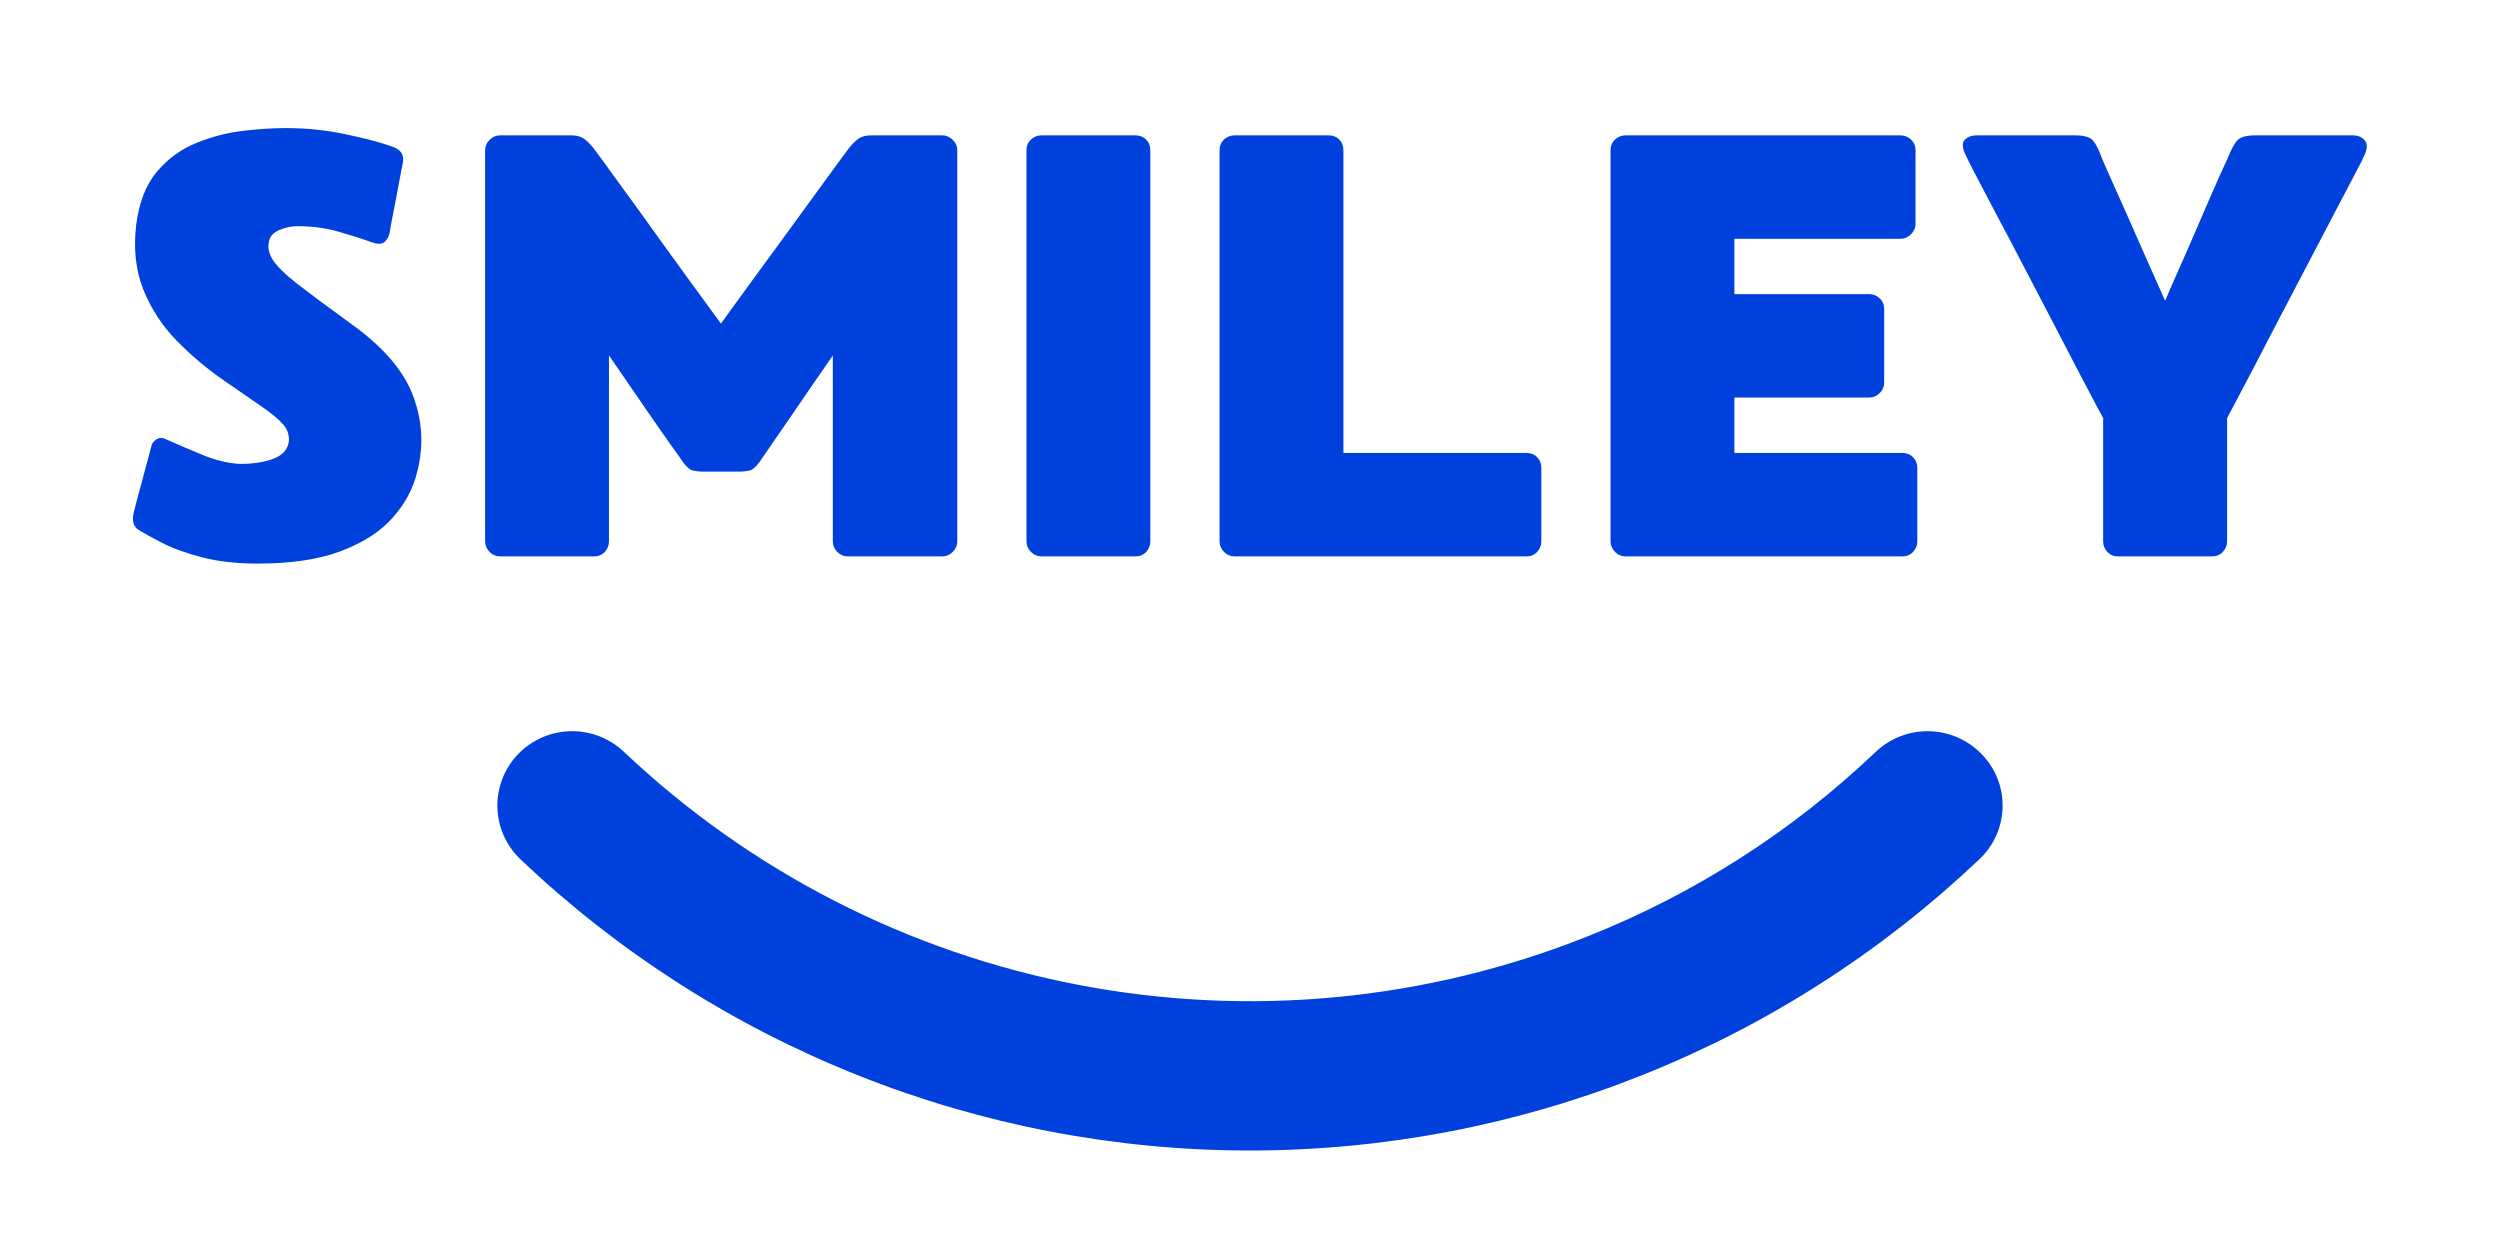 <svg xmlns="http://www.w3.org/2000/svg" xmlns:xlink="http://www.w3.org/1999/xlink" width="500" zoomAndPan="magnify" viewBox="0 0 375 187.5" height="250" preserveAspectRatio="xMidYMid meet" version="1.0"><defs><g/><clipPath id="20e5faddf6"><path d="M 60.219 109 L 286.914 109 L 286.914 173 L 60.219 173 Z M 60.219 109 " clip-rule="nonzero"/></clipPath><clipPath id="54f726ac60"><rect x="0" width="348" y="0" height="174"/></clipPath></defs><g transform="matrix(1, 0, 0, 1, 14, 0)"><g clip-path="url(#54f726ac60)"><g clip-path="url(#20e5faddf6)"><path fill="#0040dd" d="M 64.035 128.867 C 63.508 128.359 63.031 127.805 62.613 127.203 C 62.191 126.602 61.836 125.965 61.539 125.293 C 61.246 124.621 61.02 123.93 60.863 123.211 C 60.707 122.496 60.621 121.77 60.609 121.039 C 60.594 120.305 60.652 119.578 60.785 118.855 C 60.914 118.133 61.113 117.434 61.383 116.75 C 61.652 116.07 61.984 115.418 62.383 114.805 C 62.777 114.188 63.234 113.617 63.742 113.09 C 64.258 112.559 64.82 112.086 65.426 111.668 C 66.035 111.25 66.68 110.895 67.355 110.602 C 68.035 110.309 68.734 110.086 69.453 109.93 C 70.176 109.777 70.906 109.691 71.645 109.68 C 72.379 109.668 73.113 109.727 73.84 109.859 C 74.566 109.992 75.27 110.191 75.957 110.461 C 76.645 110.73 77.301 111.066 77.922 111.465 C 78.543 111.863 79.117 112.316 79.648 112.828 C 82 115.051 84.43 117.188 86.934 119.242 C 89.434 121.293 92.008 123.25 94.652 125.117 C 97.293 126.988 100 128.758 102.77 130.434 C 105.535 132.109 108.359 133.688 111.242 135.16 C 114.121 136.637 117.051 138.008 120.027 139.273 C 123.008 140.543 126.027 141.699 129.086 142.754 C 132.145 143.805 135.242 144.75 138.367 145.582 C 141.496 146.414 144.648 147.133 147.828 147.742 C 151.004 148.352 154.199 148.844 157.414 149.227 C 160.629 149.609 163.852 149.875 167.082 150.027 C 170.316 150.18 173.551 150.219 176.785 150.141 C 180.02 150.062 183.25 149.871 186.473 149.562 C 189.691 149.258 192.898 148.836 196.09 148.301 C 199.281 147.766 202.453 147.117 205.598 146.359 C 208.742 145.598 211.859 144.727 214.941 143.746 C 218.027 142.766 221.07 141.676 224.078 140.477 C 232.102 137.297 239.75 133.379 247.02 128.73 C 254.293 124.078 261.055 118.777 267.309 112.828 C 267.84 112.316 268.418 111.863 269.039 111.465 C 269.66 111.066 270.312 110.73 271 110.461 C 271.688 110.191 272.395 109.992 273.117 109.859 C 273.844 109.727 274.578 109.668 275.316 109.68 C 276.051 109.691 276.781 109.777 277.504 109.93 C 278.227 110.086 278.926 110.309 279.602 110.602 C 280.281 110.895 280.922 111.25 281.531 111.668 C 282.137 112.086 282.699 112.559 283.215 113.09 C 283.73 113.613 284.191 114.18 284.594 114.797 C 284.996 115.41 285.332 116.059 285.605 116.742 C 285.879 117.426 286.082 118.129 286.211 118.852 C 286.344 119.574 286.402 120.305 286.391 121.039 C 286.375 121.773 286.289 122.5 286.133 123.219 C 285.973 123.934 285.746 124.629 285.445 125.301 C 285.148 125.973 284.789 126.609 284.363 127.211 C 283.938 127.809 283.457 128.363 282.922 128.867 C 281.098 130.598 279.234 132.289 277.332 133.934 C 275.426 135.574 273.484 137.176 271.504 138.727 C 269.523 140.277 267.512 141.785 265.457 143.238 C 263.406 144.695 261.324 146.102 259.203 147.461 C 257.086 148.82 254.938 150.125 252.758 151.379 C 250.578 152.637 248.367 153.84 246.133 154.988 C 243.895 156.141 241.629 157.234 239.34 158.277 C 237.051 159.32 234.738 160.309 232.402 161.242 C 230.066 162.176 227.711 163.055 225.332 163.875 C 222.953 164.695 220.559 165.461 218.145 166.168 C 215.73 166.875 213.301 167.523 210.855 168.117 C 208.41 168.707 205.953 169.242 203.48 169.715 C 201.012 170.191 198.531 170.605 196.039 170.965 C 193.551 171.32 191.051 171.621 188.547 171.859 C 186.043 172.098 183.535 172.277 181.023 172.395 C 178.508 172.516 175.996 172.574 173.48 172.574 C 170.965 172.574 168.449 172.516 165.938 172.395 C 163.422 172.277 160.914 172.098 158.41 171.859 C 155.906 171.621 153.41 171.32 150.918 170.965 C 148.43 170.605 145.949 170.191 143.477 169.715 C 141.008 169.242 138.547 168.707 136.105 168.117 C 133.66 167.523 131.23 166.875 128.816 166.168 C 126.398 165.461 124.004 164.695 121.625 163.875 C 119.25 163.055 116.891 162.176 114.555 161.242 C 112.219 160.309 109.906 159.32 107.617 158.277 C 105.328 157.234 103.062 156.141 100.828 154.988 C 98.59 153.84 96.379 152.637 94.199 151.379 C 92.02 150.125 89.871 148.82 87.754 147.461 C 85.637 146.102 83.551 144.695 81.5 143.238 C 79.449 141.785 77.434 140.277 75.453 138.727 C 73.473 137.176 71.531 135.574 69.629 133.934 C 67.723 132.289 65.859 130.598 64.035 128.867 Z M 64.035 128.867 " fill-opacity="1" fill-rule="nonzero"/></g><g fill="#0040dd" fill-opacity="1"><g transform="translate(1.378, 83.46)"><g><path d="M 37 -35.094 C 41.926 -31.613 45.109 -27.977 46.547 -24.188 C 47.992 -20.395 48.207 -16.539 47.188 -12.625 C 46.594 -10.164 45.375 -7.895 43.531 -5.812 C 41.695 -3.738 39.125 -2.07 35.812 -0.812 C 32.508 0.445 28.332 1.078 23.281 1.078 C 20.094 1.078 17.297 0.758 14.891 0.125 C 12.484 -0.5 10.5 -1.219 8.938 -2.031 C 7.375 -2.844 6.195 -3.488 5.406 -3.969 C 4.625 -4.508 4.383 -5.383 4.688 -6.594 C 4.75 -6.883 4.914 -7.539 5.188 -8.562 C 5.457 -9.594 5.758 -10.707 6.094 -11.906 C 6.426 -13.113 6.711 -14.18 6.953 -15.109 C 7.191 -16.047 7.344 -16.602 7.406 -16.781 C 7.52 -17.082 7.77 -17.352 8.156 -17.594 C 8.551 -17.832 8.988 -17.832 9.469 -17.594 C 11.219 -16.812 13.039 -16.031 14.938 -15.25 C 16.832 -14.469 18.617 -14.016 20.297 -13.891 C 22.398 -13.836 24.188 -14.094 25.656 -14.656 C 27.133 -15.227 27.906 -16.176 27.969 -17.5 C 27.969 -18.406 27.648 -19.203 27.016 -19.891 C 26.391 -20.586 25.367 -21.43 23.953 -22.422 C 22.547 -23.41 20.609 -24.75 18.141 -26.438 C 15.609 -28.188 13.258 -30.172 11.094 -32.391 C 8.926 -34.617 7.27 -37.16 6.125 -40.016 C 4.988 -42.879 4.629 -46.113 5.047 -49.719 C 5.473 -53.082 6.508 -55.742 8.156 -57.703 C 9.812 -59.66 11.797 -61.102 14.109 -62.031 C 16.43 -62.969 18.781 -63.57 21.156 -63.844 C 23.531 -64.113 25.625 -64.25 27.438 -64.25 C 30.625 -64.25 33.676 -63.93 36.594 -63.297 C 39.508 -62.672 41.719 -62.086 43.219 -61.547 C 44.727 -61.117 45.332 -60.242 45.031 -58.922 C 44.969 -58.68 44.844 -58.051 44.656 -57.031 C 44.477 -56.008 44.27 -54.895 44.031 -53.688 C 43.789 -52.488 43.578 -51.391 43.391 -50.391 C 43.211 -49.398 43.098 -48.754 43.047 -48.453 C 42.922 -47.91 42.66 -47.473 42.266 -47.141 C 41.879 -46.816 41.266 -46.805 40.422 -47.109 C 38.922 -47.648 37.238 -48.188 35.375 -48.719 C 33.508 -49.258 31.461 -49.531 29.234 -49.531 C 28.391 -49.531 27.547 -49.363 26.703 -49.031 C 25.867 -48.707 25.328 -48.242 25.078 -47.641 C 24.723 -46.617 24.859 -45.598 25.484 -44.578 C 26.117 -43.555 27.383 -42.305 29.281 -40.828 C 31.176 -39.359 33.75 -37.445 37 -35.094 Z M 37 -35.094 "/></g></g></g><g fill="#0040dd" fill-opacity="1"><g transform="translate(54.251, 83.46)"><g><path d="M 73.094 -63.156 C 73.688 -63.156 74.207 -62.93 74.656 -62.484 C 75.113 -62.035 75.344 -61.508 75.344 -60.906 L 75.344 -2.25 C 75.344 -1.656 75.113 -1.129 74.656 -0.672 C 74.207 -0.223 73.688 0 73.094 0 L 58.922 0 C 58.316 0 57.789 -0.223 57.344 -0.672 C 56.895 -1.129 56.672 -1.656 56.672 -2.25 L 56.672 -30.141 C 56.672 -30.141 56.367 -29.703 55.766 -28.828 C 55.16 -27.953 54.391 -26.836 53.453 -25.484 C 52.523 -24.129 51.566 -22.727 50.578 -21.281 C 49.586 -19.844 48.695 -18.551 47.906 -17.406 C 47.125 -16.27 46.586 -15.488 46.297 -15.062 C 45.453 -13.738 44.758 -13.016 44.219 -12.891 C 43.676 -12.773 43.223 -12.719 42.859 -12.719 L 37 -12.719 C 36.633 -12.719 36.18 -12.773 35.641 -12.891 C 35.098 -13.016 34.406 -13.738 33.562 -15.062 C 33.258 -15.488 32.703 -16.27 31.891 -17.406 C 31.078 -18.551 30.176 -19.844 29.188 -21.281 C 28.195 -22.727 27.234 -24.129 26.297 -25.484 C 25.367 -26.836 24.602 -27.953 24 -28.828 C 23.395 -29.703 23.094 -30.141 23.094 -30.141 L 23.094 -2.25 C 23.094 -1.656 22.883 -1.129 22.469 -0.672 C 22.051 -0.223 21.508 0 20.844 0 L 6.766 0 C 6.16 0 5.633 -0.223 5.188 -0.672 C 4.738 -1.129 4.516 -1.656 4.516 -2.25 L 4.516 -60.906 C 4.516 -61.508 4.738 -62.035 5.188 -62.484 C 5.633 -62.93 6.16 -63.156 6.766 -63.156 L 17.422 -63.156 C 18.203 -63.156 18.816 -63.004 19.266 -62.703 C 19.711 -62.41 20.207 -61.93 20.75 -61.266 C 20.938 -61.023 21.523 -60.227 22.516 -58.875 C 23.504 -57.52 24.719 -55.848 26.156 -53.859 C 27.602 -51.879 29.109 -49.789 30.672 -47.594 C 32.242 -45.406 33.734 -43.348 35.141 -41.422 C 36.555 -39.492 37.703 -37.926 38.578 -36.719 C 39.453 -35.52 39.891 -34.922 39.891 -34.922 C 39.891 -34.922 40.32 -35.52 41.188 -36.719 C 42.062 -37.926 43.203 -39.492 44.609 -41.422 C 46.023 -43.348 47.531 -45.406 49.125 -47.594 C 50.727 -49.789 52.25 -51.879 53.688 -53.859 C 55.133 -55.848 56.352 -57.52 57.344 -58.875 C 58.332 -60.227 58.922 -61.023 59.109 -61.266 C 59.648 -61.93 60.145 -62.41 60.594 -62.703 C 61.039 -63.004 61.656 -63.156 62.438 -63.156 Z M 73.094 -63.156 "/></g></g></g><g fill="#0040dd" fill-opacity="1"><g transform="translate(135.455, 83.46)"><g><path d="M 20.844 -63.156 C 21.508 -63.156 22.051 -62.945 22.469 -62.531 C 22.883 -62.113 23.094 -61.57 23.094 -60.906 L 23.094 -2.25 C 23.094 -1.656 22.883 -1.129 22.469 -0.672 C 22.051 -0.223 21.508 0 20.844 0 L 6.766 0 C 6.16 0 5.633 -0.223 5.188 -0.672 C 4.738 -1.129 4.516 -1.656 4.516 -2.25 L 4.516 -60.906 C 4.516 -61.57 4.738 -62.113 5.188 -62.531 C 5.633 -62.945 6.16 -63.156 6.766 -63.156 Z M 20.844 -63.156 "/></g></g></g><g fill="#0040dd" fill-opacity="1"><g transform="translate(164.418, 83.46)"><g><path d="M 50.531 -15.516 C 51.195 -15.516 51.738 -15.301 52.156 -14.875 C 52.57 -14.457 52.781 -13.922 52.781 -13.266 L 52.781 -2.25 C 52.781 -1.656 52.57 -1.129 52.156 -0.672 C 51.738 -0.223 51.195 0 50.531 0 L 6.766 0 C 6.16 0 5.633 -0.223 5.188 -0.672 C 4.738 -1.129 4.516 -1.656 4.516 -2.25 L 4.516 -60.906 C 4.516 -61.57 4.738 -62.113 5.188 -62.531 C 5.633 -62.945 6.16 -63.156 6.766 -63.156 L 20.938 -63.156 C 21.539 -63.156 22.051 -62.945 22.469 -62.531 C 22.883 -62.113 23.094 -61.57 23.094 -60.906 L 23.094 -15.516 Z M 50.531 -15.516 "/></g></g></g><g fill="#0040dd" fill-opacity="1"><g transform="translate(223.065, 83.46)"><g><path d="M 48.281 -15.516 C 48.938 -15.516 49.473 -15.301 49.891 -14.875 C 50.316 -14.457 50.531 -13.922 50.531 -13.266 L 50.531 -2.25 C 50.531 -1.656 50.316 -1.129 49.891 -0.672 C 49.473 -0.223 48.938 0 48.281 0 L 6.766 0 C 6.16 0 5.633 -0.223 5.188 -0.672 C 4.738 -1.129 4.516 -1.656 4.516 -2.25 L 4.516 -60.906 C 4.516 -61.57 4.738 -62.113 5.188 -62.531 C 5.633 -62.945 6.16 -63.156 6.766 -63.156 L 48 -63.156 C 48.602 -63.156 49.129 -62.945 49.578 -62.531 C 50.035 -62.113 50.266 -61.57 50.266 -60.906 L 50.266 -49.906 C 50.266 -49.301 50.035 -48.77 49.578 -48.312 C 49.129 -47.863 48.602 -47.641 48 -47.641 L 23.094 -47.641 L 23.094 -39.344 L 43.312 -39.344 C 43.914 -39.344 44.441 -39.129 44.891 -38.703 C 45.336 -38.285 45.562 -37.75 45.562 -37.094 L 45.562 -26.078 C 45.562 -25.473 45.336 -24.945 44.891 -24.5 C 44.441 -24.051 43.914 -23.828 43.312 -23.828 L 23.094 -23.828 L 23.094 -15.516 Z M 48.281 -15.516 "/></g></g></g><g fill="#0040dd" fill-opacity="1"><g transform="translate(275.848, 83.46)"><g><path d="M 63.078 -63.156 C 63.859 -63.156 64.457 -62.898 64.875 -62.391 C 65.301 -61.879 65.27 -61.113 64.781 -60.094 C 64.664 -59.789 64.203 -58.875 63.391 -57.344 C 62.578 -55.812 61.551 -53.859 60.312 -51.484 C 59.082 -49.109 57.742 -46.551 56.297 -43.812 C 54.859 -41.07 53.43 -38.348 52.016 -35.641 C 50.609 -32.93 49.316 -30.445 48.141 -28.188 C 46.961 -25.938 46.016 -24.133 45.297 -22.781 C 44.578 -21.426 44.219 -20.75 44.219 -20.75 L 44.219 -2.25 C 44.219 -1.656 44.004 -1.129 43.578 -0.672 C 43.16 -0.223 42.617 0 41.953 0 L 27.797 0 C 27.191 0 26.676 -0.223 26.25 -0.672 C 25.832 -1.129 25.625 -1.656 25.625 -2.25 L 25.625 -20.75 C 25.625 -20.75 25.258 -21.426 24.531 -22.781 C 23.812 -24.133 22.863 -25.938 21.688 -28.188 C 20.52 -30.445 19.227 -32.93 17.812 -35.641 C 16.406 -38.348 14.977 -41.082 13.531 -43.844 C 12.094 -46.613 10.738 -49.188 9.469 -51.562 C 8.207 -53.945 7.172 -55.922 6.359 -57.484 C 5.547 -59.047 5.082 -59.977 4.969 -60.281 C 4.477 -61.301 4.441 -62.035 4.859 -62.484 C 5.285 -62.93 5.891 -63.156 6.672 -63.156 L 21.391 -63.156 C 22.711 -63.156 23.598 -62.914 24.047 -62.438 C 24.492 -61.957 24.93 -61.117 25.359 -59.922 C 25.473 -59.617 25.875 -58.695 26.562 -57.156 C 27.258 -55.625 28.07 -53.805 29 -51.703 C 29.938 -49.598 30.852 -47.52 31.75 -45.469 C 32.656 -43.426 33.41 -41.727 34.016 -40.375 C 34.617 -39.02 34.922 -38.344 34.922 -38.344 C 34.922 -38.344 35.219 -39.035 35.812 -40.422 C 36.414 -41.805 37.172 -43.52 38.078 -45.562 C 38.984 -47.613 39.883 -49.691 40.781 -51.797 C 41.688 -53.898 42.484 -55.719 43.172 -57.25 C 43.867 -58.781 44.273 -59.672 44.391 -59.922 C 44.867 -61.117 45.332 -61.957 45.781 -62.438 C 46.238 -62.914 47.129 -63.156 48.453 -63.156 Z M 63.078 -63.156 "/></g></g></g></g></g></svg>